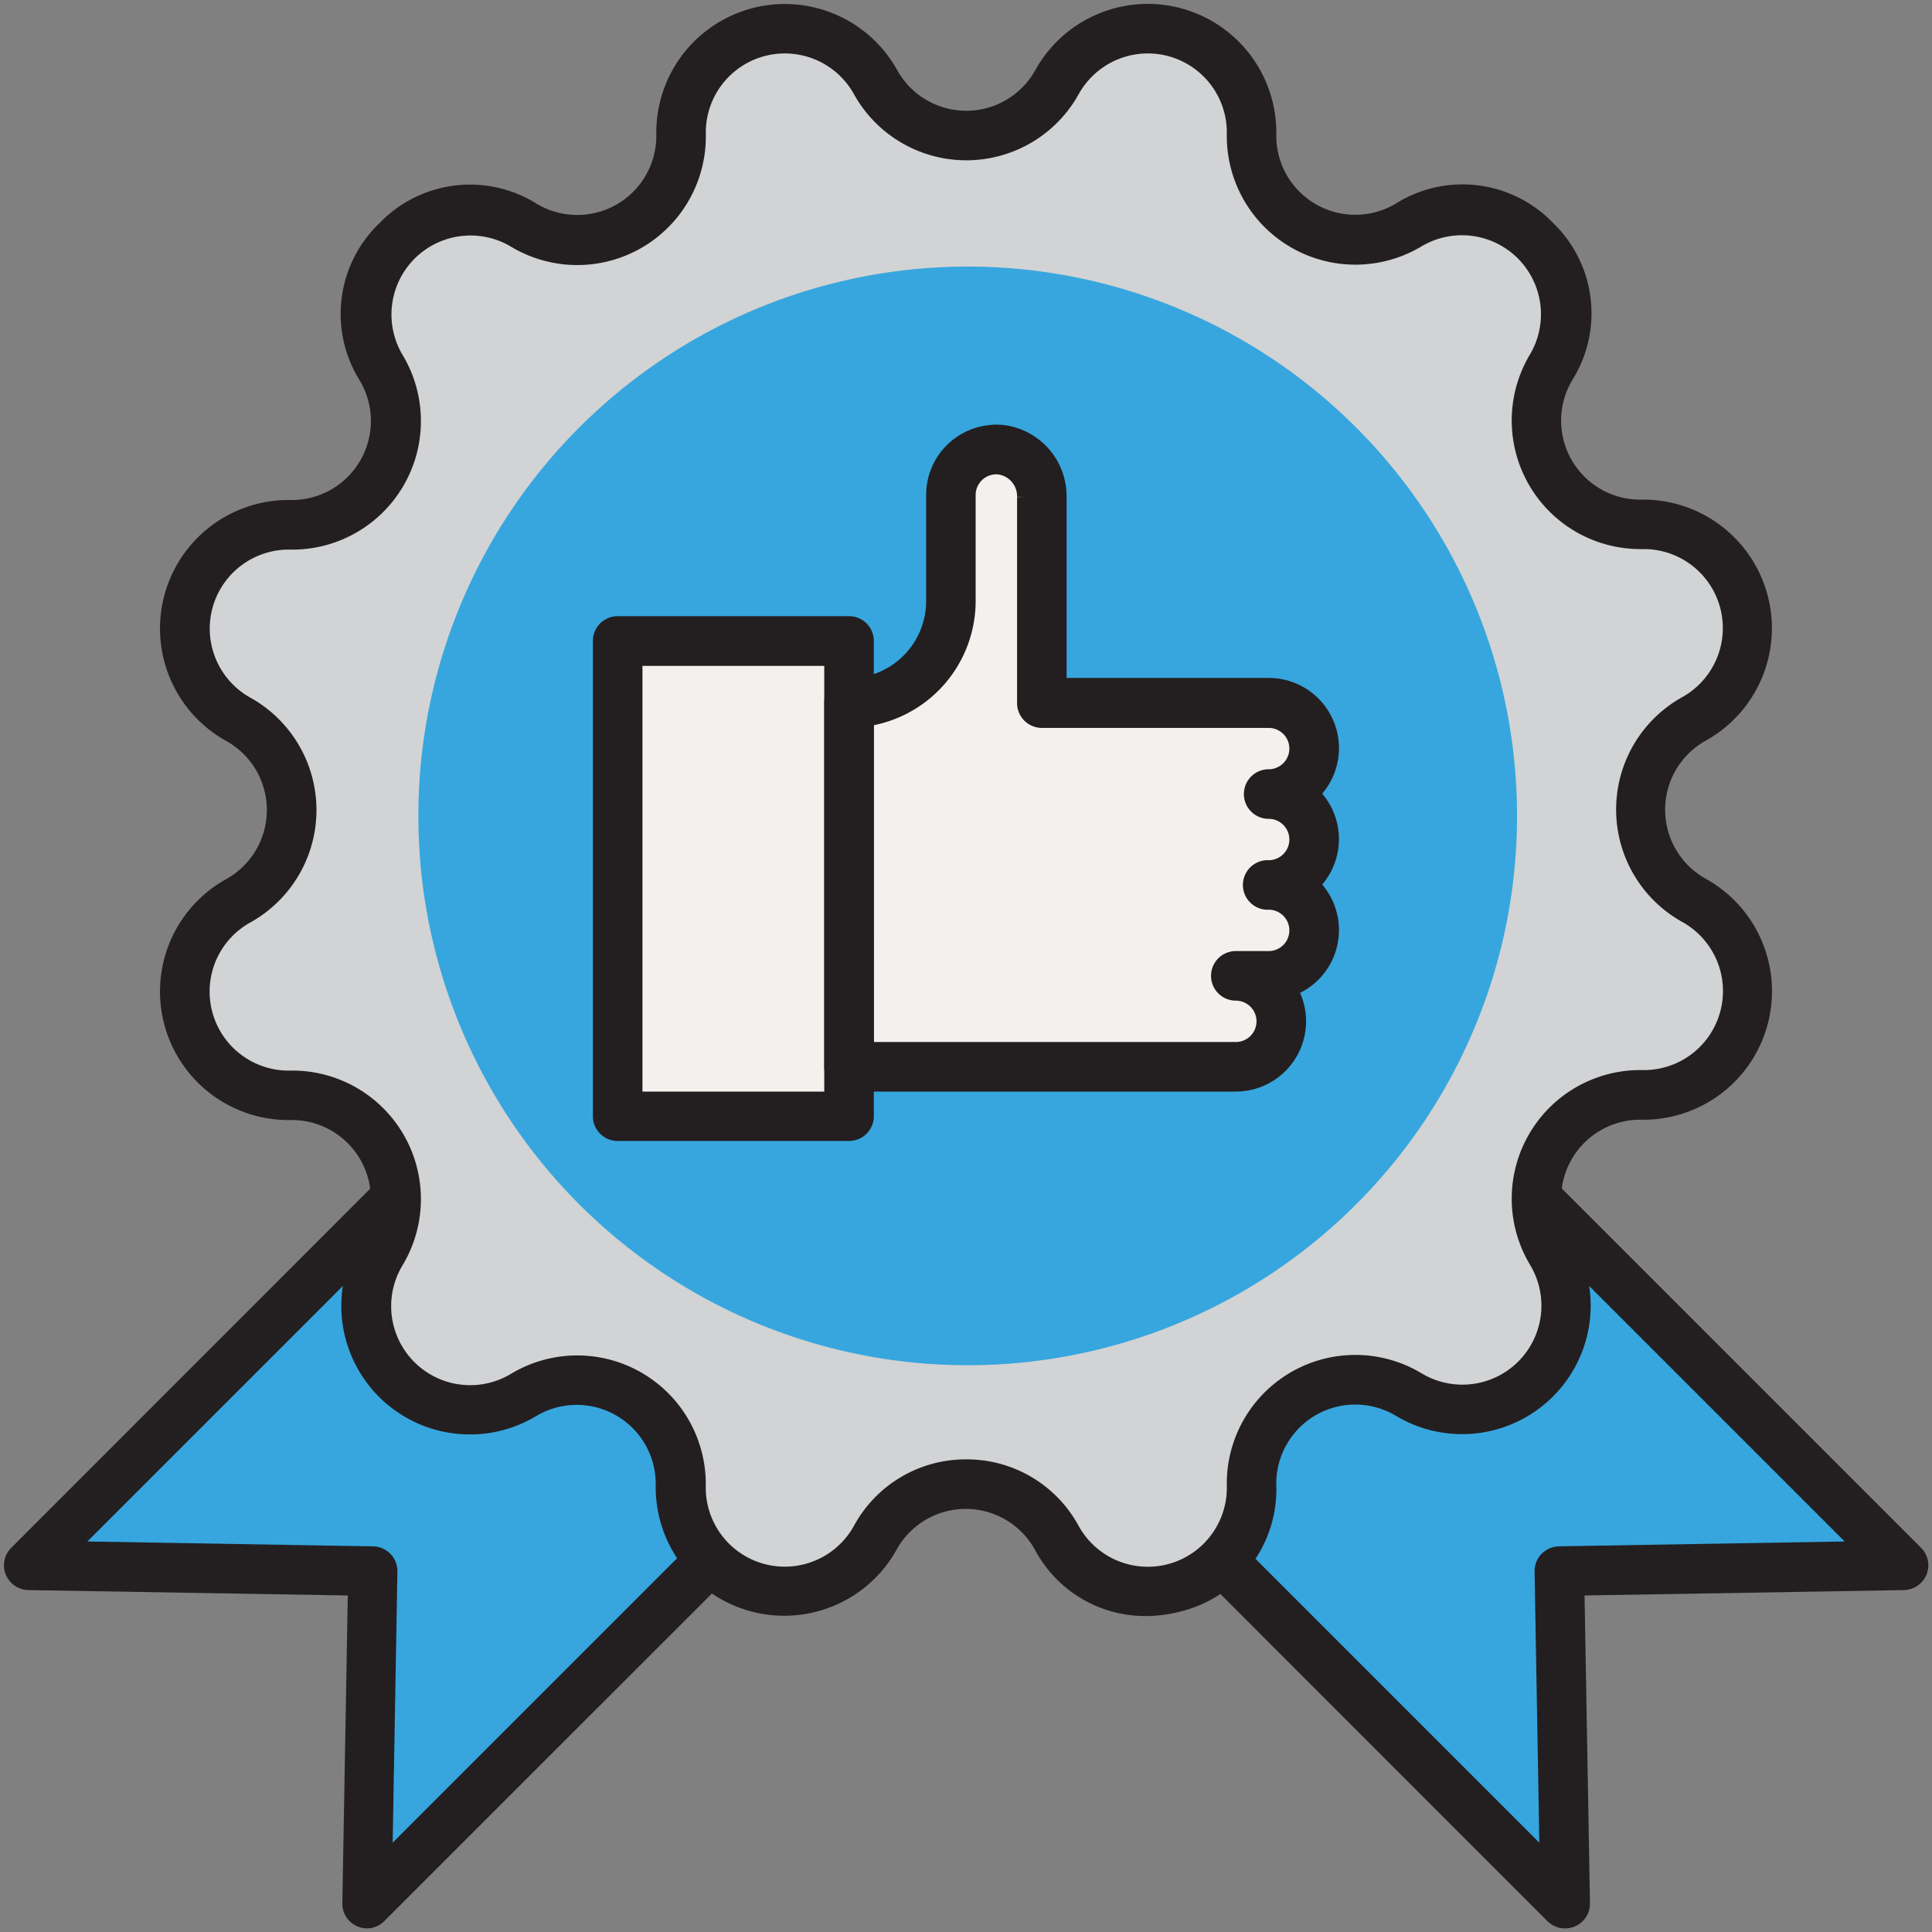 <svg id="Layer_1" data-name="Layer 1" xmlns="http://www.w3.org/2000/svg" viewBox="0 0 300 300"><rect x="0" y="0" width="300" height="300" fill="#808080" stroke="none"/><defs><style>.cls-1{fill:#37a6de;}.cls-2{fill:#231f20;stroke:#231f20;stroke-miterlimit:10;stroke-width:3px;}.cls-3{fill:#d1d3d4;}.cls-4{fill:#f4f0ee;}</style></defs><title>cox icons</title><path class="cls-1" d="M4.42,243.06l53.44.9L57,295.59,179.54,173,127,120.47Z"/><path class="cls-1" d="M295.58,243.06l-53.44.9.9,51.63L120.46,173,173,120.47Z"/><path class="cls-2" d="M243,297.94a2.35,2.35,0,0,1-1.66-.69L118.8,174.67a2.36,2.36,0,0,1,0-3.32l52.54-52.54a2.36,2.36,0,0,1,3.32,0L297.24,241.4a2.34,2.34,0,0,1,.52,2.54,2.38,2.38,0,0,1-2.14,1.47l-51.1.86.87,49.28a2.33,2.33,0,0,1-1.43,2.2A2.3,2.3,0,0,1,243,297.94ZM123.78,173,240.59,289.82l-.8-45.82a2.32,2.32,0,0,1,.66-1.67,2.41,2.41,0,0,1,1.64-.72L290,240.8l-117-117Z"/><path class="cls-2" d="M57,297.94a2.25,2.25,0,0,1-.91-.19,2.33,2.33,0,0,1-1.43-2.2l.87-49.28-51.1-.86a2.38,2.38,0,0,1-2.14-1.47,2.34,2.34,0,0,1,.52-2.54L125.34,118.81a2.36,2.36,0,0,1,3.32,0l52.54,52.54a2.34,2.34,0,0,1,0,3.32L58.61,297.25A2.33,2.33,0,0,1,57,297.94ZM10,240.8l47.91.82A2.34,2.34,0,0,1,60.21,244l-.8,45.81L176.22,173,127,123.8Z"/><path class="cls-3" d="M164.09,12.75c8.14-14.66,30.48-8.68,30.21,8.1a16.11,16.11,0,0,0,24.4,14.08c14.39-8.62,30.74,7.73,22.11,22.12a16.12,16.12,0,0,0,14.09,24.4c16.77-.28,22.76,22.06,8.1,30.21a16.11,16.11,0,0,0,0,28.18c14.66,8.14,8.67,30.48-8.1,30.2a16.13,16.13,0,0,0-14.09,24.41c8.63,14.39-7.72,30.74-22.11,22.11a16.12,16.12,0,0,0-24.4,14.09c.27,16.77-22.07,22.76-30.21,8.1a16.11,16.11,0,0,0-28.18,0c-8.15,14.66-30.49,8.67-30.21-8.1a16.12,16.12,0,0,0-24.4-14.09c-14.39,8.63-30.74-7.72-22.11-22.11A16.13,16.13,0,0,0,45.1,170c-16.77.28-22.76-22.06-8.1-30.2a16.11,16.11,0,0,0,0-28.18c-14.66-8.15-8.67-30.49,8.1-30.21a16.12,16.12,0,0,0,14.09-24.4C50.56,42.66,66.91,26.31,81.3,34.93a16.11,16.11,0,0,0,24.4-14.08c-.27-16.78,22.06-22.76,30.21-8.1A16.11,16.11,0,0,0,164.09,12.75Z"/><path class="cls-2" d="M177.88,249.44A17.91,17.91,0,0,1,162,239.89a13.77,13.77,0,0,0-24.08,0,18.46,18.46,0,0,1-34.6-9.28,13.77,13.77,0,0,0-20.85-12,18.47,18.47,0,0,1-25.34-25.34,13.77,13.77,0,0,0-12-20.85,18.46,18.46,0,0,1-9.28-34.6,13.77,13.77,0,0,0,0-24.08,18.46,18.46,0,0,1,9.28-34.6,13.77,13.77,0,0,0,12-20.85A18,18,0,0,1,60,35.7a18,18,0,0,1,22.56-2.78,13.77,13.77,0,0,0,20.85-12A18.46,18.46,0,0,1,138,11.61a13.77,13.77,0,0,0,24.08,0,18.46,18.46,0,0,1,34.6,9.28,13.77,13.77,0,0,0,20.85,12,18,18,0,0,1,22.56,2.78,18,18,0,0,1,2.78,22.56,13.77,13.77,0,0,0,12,20.85h.35a18.47,18.47,0,0,1,8.93,34.61,13.77,13.77,0,0,0,0,24.08,18.46,18.46,0,0,1-9.28,34.6,13.77,13.77,0,0,0-12,20.85,18.47,18.47,0,0,1-25.34,25.34,13.77,13.77,0,0,0-20.85,12A18,18,0,0,1,183,248.76,19.62,19.62,0,0,1,177.88,249.44ZM150,228.11a18.24,18.24,0,0,1,16.14,9.49A13.77,13.77,0,0,0,192,230.69a18.46,18.46,0,0,1,28-16.14,13.77,13.77,0,0,0,18.89-18.89,18.47,18.47,0,0,1,16.14-28,13.77,13.77,0,0,0,6.92-25.81,18.47,18.47,0,0,1,0-32.29,13.77,13.77,0,0,0-6.64-25.8h-.28a18.47,18.47,0,0,1-16.14-28A13.77,13.77,0,0,0,219.91,37,18.47,18.47,0,0,1,192,20.8a13.77,13.77,0,0,0-25.81-6.91,18.46,18.46,0,0,1-32.28,0,13.77,13.77,0,0,0-25.81,6.91A18.47,18.47,0,0,1,80.09,37,13.77,13.77,0,0,0,61.2,55.84a18.46,18.46,0,0,1-16.14,28h-.28a13.77,13.77,0,0,0-6.64,25.8,18.47,18.47,0,0,1,0,32.29,13.77,13.77,0,0,0,6.92,25.81,18.46,18.46,0,0,1,16.14,28,13.77,13.77,0,0,0,18.89,18.89,18.46,18.46,0,0,1,28,16.14,13.77,13.77,0,0,0,25.81,6.91A18.24,18.24,0,0,1,150,228.11Z"/><path class="cls-1" d="M210.58,66.38a85.3,85.3,0,1,0,0,120.63A85.29,85.29,0,0,0,210.58,66.38Z"/><path class="cls-4" d="M95.91,99.53h35.93v73.8H95.91Z"/><path class="cls-4" d="M204.09,130.34a7.06,7.06,0,0,0-7.06-7.06,7.06,7.06,0,0,0,0-14.12H161.78v-32a7.27,7.27,0,0,0-6.37-7.33,7.06,7.06,0,0,0-7.75,7V93.34a15.82,15.82,0,0,1-15.82,15.82v56.47H191.9a7.06,7.06,0,1,0,0-14.12H197a7.06,7.06,0,1,0,0-14.12A7.06,7.06,0,0,0,204.09,130.34Z"/><path class="cls-2" d="M131.84,175.67H95.91a2.35,2.35,0,0,1-2.35-2.34V99.53a2.35,2.35,0,0,1,2.35-2.35h35.93a2.35,2.35,0,0,1,2.35,2.35v73.8A2.35,2.35,0,0,1,131.84,175.67ZM98.26,171h31.23v-69.1H98.26Z"/><path class="cls-2" d="M191.9,168H131.84a2.36,2.36,0,0,1-2.35-2.35V109.16a2.35,2.35,0,0,1,2.35-2.35,13.48,13.48,0,0,0,13.47-13.47V76.89a9.41,9.41,0,0,1,3.08-7,9.51,9.51,0,0,1,7.24-2.41,9.64,9.64,0,0,1,8.49,9.67v29.62H197a9.4,9.4,0,0,1,6.21,16.47,9.38,9.38,0,0,1,0,14.11,9.4,9.4,0,0,1-3.45,16.06A9.42,9.42,0,0,1,191.9,168Zm-57.71-4.7H191.9a4.71,4.71,0,1,0,0-9.42,2.35,2.35,0,1,1,0-4.7H197a4.71,4.71,0,1,0,0-9.42,2.35,2.35,0,1,1,0-4.69,4.71,4.71,0,0,0,0-9.42,2.35,2.35,0,0,1,0-4.7,4.71,4.71,0,1,0,0-9.42H161.78a2.35,2.35,0,0,1-2.35-2.35v-32a4.92,4.92,0,0,0-4.24-5A4.71,4.71,0,0,0,150,76.89V93.34a18.2,18.2,0,0,1-15.82,18Z"/></svg>